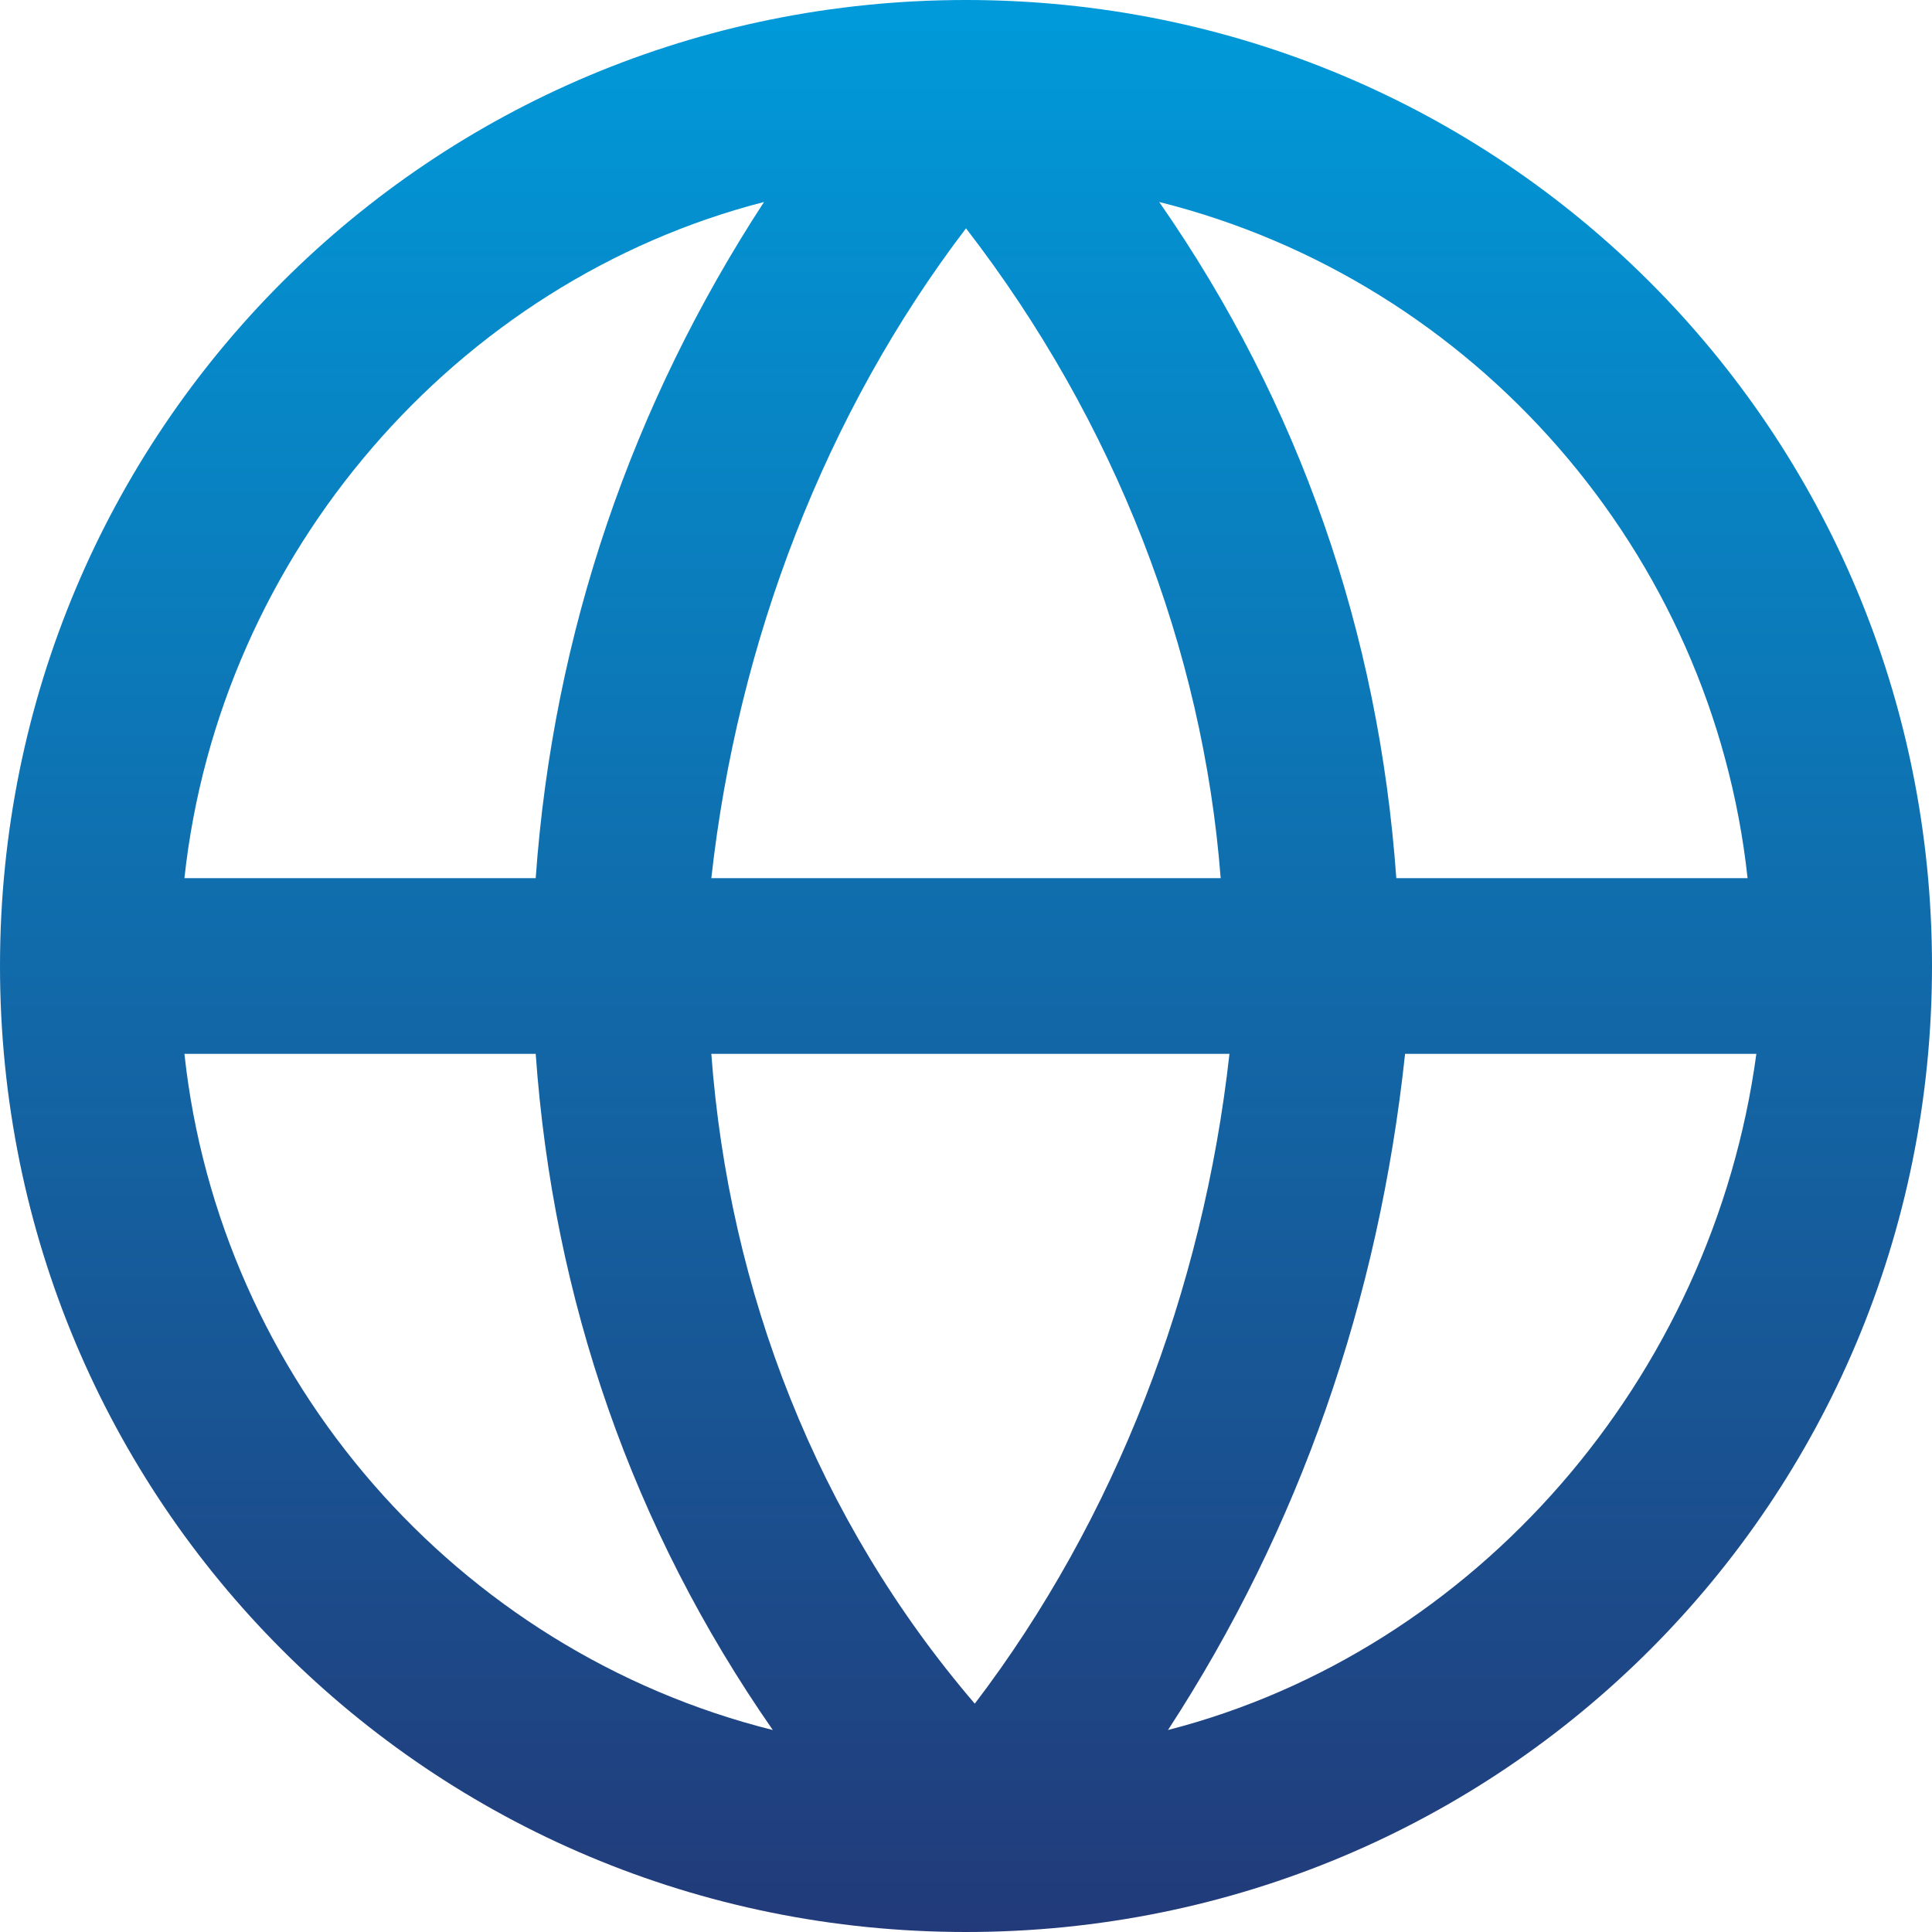 <svg width="55" height="55" viewBox="0 0 55 55" fill="none" xmlns="http://www.w3.org/2000/svg">
<path fill-rule="evenodd" clip-rule="evenodd" d="M27.5 0C12.25 0 0 12.25 0 27.5C0 42.75 12.25 55 27.5 55C42.75 55 55 42.75 55 27.5C55 12.25 42.75 0 27.5 0ZM49.75 25H39.75C39.25 18 37 11.5 33 5.75C42 8 48.75 15.75 49.75 25ZM35 30H20.25C20.75 36.75 23.25 43.25 27.75 48.5C31.75 43.25 34.25 36.75 35 30ZM20.25 25C21 18.25 23.5 11.75 27.5 6.5C31.75 12 34.25 18.5 34.75 25H20.25ZM15.25 25C15.75 18 18 11.5 21.75 5.75C13 8 6.25 15.75 5.25 25H15.25ZM5.25 30H15.25C15.75 37 18 43.5 22 49.25C13 47 6.25 39.25 5.25 30ZM40 30C39.25 37 37 43.5 33.25 49.25C42 47 48.75 39.25 50 30H40Z" fill="url(#paint0_linear_211_385)"/>
<defs>
<linearGradient id="paint0_linear_211_385" x1="27.5" y1="0" x2="27.5" y2="55" gradientUnits="userSpaceOnUse">
<stop stop-color="#009ADA"/>
<stop offset="1" stop-color="#223A79"/>
</linearGradient>
</defs>
</svg>
